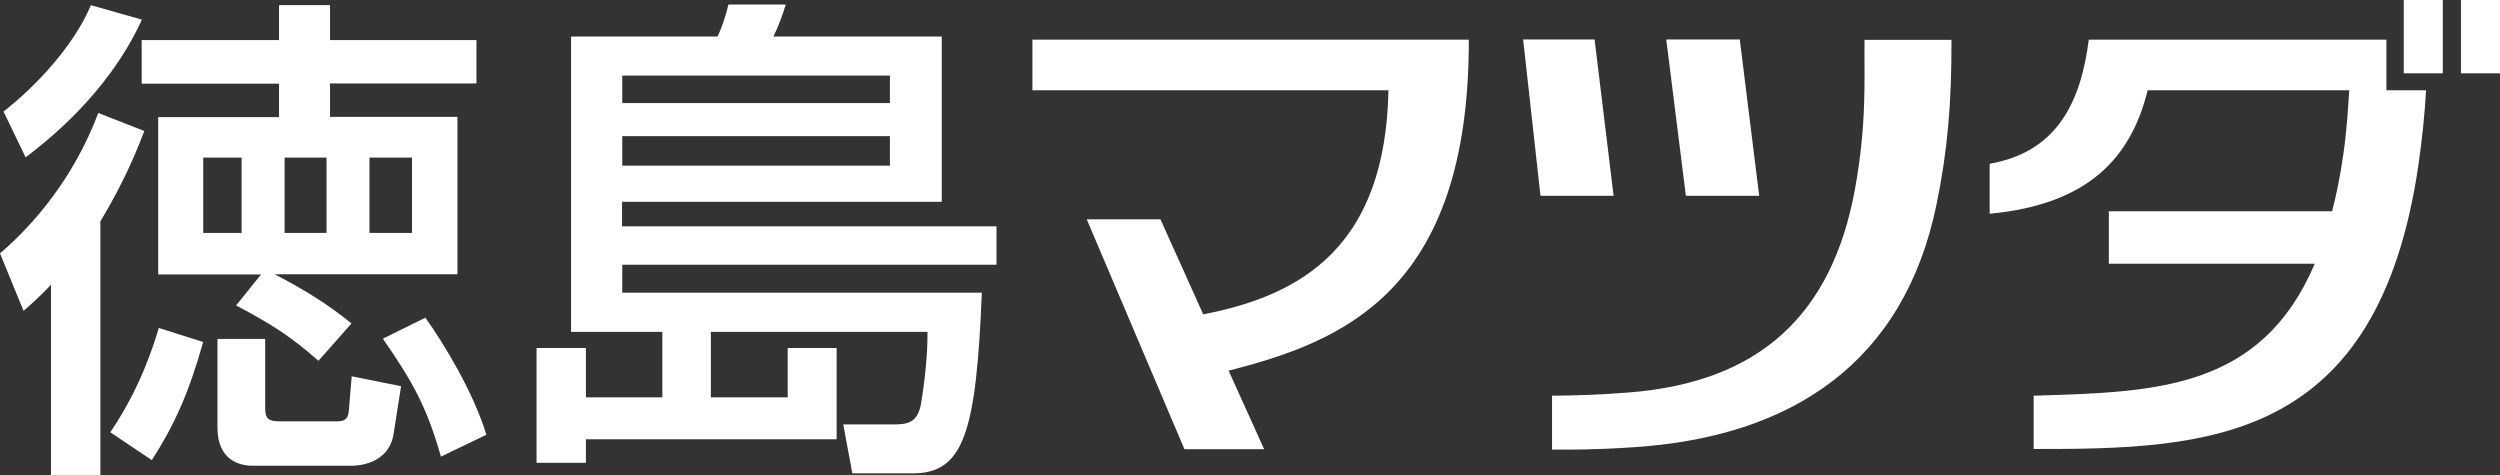 <?xml version="1.0" encoding="UTF-8"?><svg id="b" xmlns="http://www.w3.org/2000/svg" width="121.05" height="23" viewBox="0 0 121.05 23"><rect x="0" y="0" width="121.05" height="23" fill="#333333" stroke="none"/><defs><style>.d{fill:#fff;stroke-width:0px;}</style></defs><g id="c"><polygon class="d" points="78.13 9.48 77.21 1.91 73.75 1.91 74.59 9.48 78.13 9.48"/><polygon class="d" points="81.63 9.48 85.18 9.48 84.24 1.91 80.68 1.91 81.63 9.48"/><path class="d" d="m90.28,1.92c-.02,1.92.12,4.07-.47,7.28-1.12,6.05-4.61,9.29-10.89,9.8-1.46.12-2.62.15-3.77.16v2.61h.07c.78,0,1.92.02,3.94-.12,7.62-.51,13.02-4.1,14.6-11.72.55-2.65.74-5,.73-8h-4.22Z"/><path class="d" d="m50,4.37h17.23c-.15,7.52-4.14,9.92-8.97,10.85l-2.07-4.6h-3.57l4.73,11.13h3.86s-1.06-2.35-1.72-3.8c5.43-1.4,11.65-3.75,11.63-16.03h-21.13v2.46Z"/><rect class="d" x="116.39" width="1.89" height="3.55"/><path class="d" d="m115.55,4.38V1.92h-14.41c-.4,3.11-1.58,5.44-4.8,6.01v2.42c4.76-.45,6.84-2.69,7.65-5.98h9.76c-.04.62-.11,1.95-.3,3.2-.14.97-.32,1.85-.53,2.66h-10.81v2.54h9.97c-2.61,6.13-7.76,6.21-13.61,6.39v2.58c8.47.01,16.66-.28,18.63-13.75.17-1.19.3-2.37.37-3.62h-1.93Z"/><rect class="d" x="119.16" width="1.89" height="3.55"/><path class="d" d="m6.99,6.34c-.29.75-.89,2.32-2.13,4.38v12.28h-2.39v-9.21c-.58.6-.9.89-1.33,1.26l-1.14-2.78c1.67-1.43,3.58-3.68,4.76-6.8l2.22.87ZM.17,5.4C1.67,4.24,3.58,2.23,4.4.25l2.47.7c-1.67,3.68-4.81,6.04-5.63,6.67L.17,5.4Zm9.67,11.15c-.7,2.49-1.4,4.04-2.49,5.73l-2.01-1.35c1.5-2.2,2.13-4.33,2.35-5.05l2.15.68Zm3.48-3.26c1.48.77,2.56,1.45,3.7,2.37l-1.6,1.81c-1.38-1.21-2.27-1.77-3.99-2.68l1.21-1.5h-4.98v-7.62h5.85v-1.62h-6.65V1.94h6.65V.25h2.47v1.69h7.09v2.1h-7.09v1.62h6.17v7.62h-8.83Zm-3.48-5.66v3.65h1.86v-3.65h-1.86Zm.68,8.78h2.32v3.34c0,.48.12.65.68.65h2.81c.36,0,.53-.12.56-.51l.14-1.67,2.39.48-.36,2.3c-.24,1.52-1.81,1.55-2.03,1.55h-4.81c-.65,0-1.69-.29-1.69-1.84v-4.3Zm3.26-8.78v3.65h2.03v-3.65h-2.03Zm4.11,0v3.65h2.06v-3.65h-2.06Zm2.71,7.76c.85,1.18,2.32,3.58,2.95,5.66l-2.2,1.06c-.68-2.39-1.35-3.6-2.81-5.71l2.06-1.02Z"/><path class="d" d="m48.26,12.82h-18.13v1.35h17.41c-.27,6.75-.87,8.75-3.34,8.75h-2.93l-.44-2.37h2.42c.7,0,1.18-.07,1.35-1.02.29-1.79.31-2.9.31-3.46h-10.49v3.17h3.72v-2.39h2.37v4.42h-12.14v1.14h-2.39v-5.56h2.39v2.39h3.7v-3.17h-4.42V1.77h7.09c.22-.44.41-1.04.53-1.55h2.78c-.17.53-.36,1.06-.6,1.55h8.15v8h-15.48v1.19h18.13v1.86ZM30.13,3.66v1.33h12.96v-1.33h-12.96Zm0,2.93v1.43h12.96v-1.43h-12.96Z"/></g></svg>